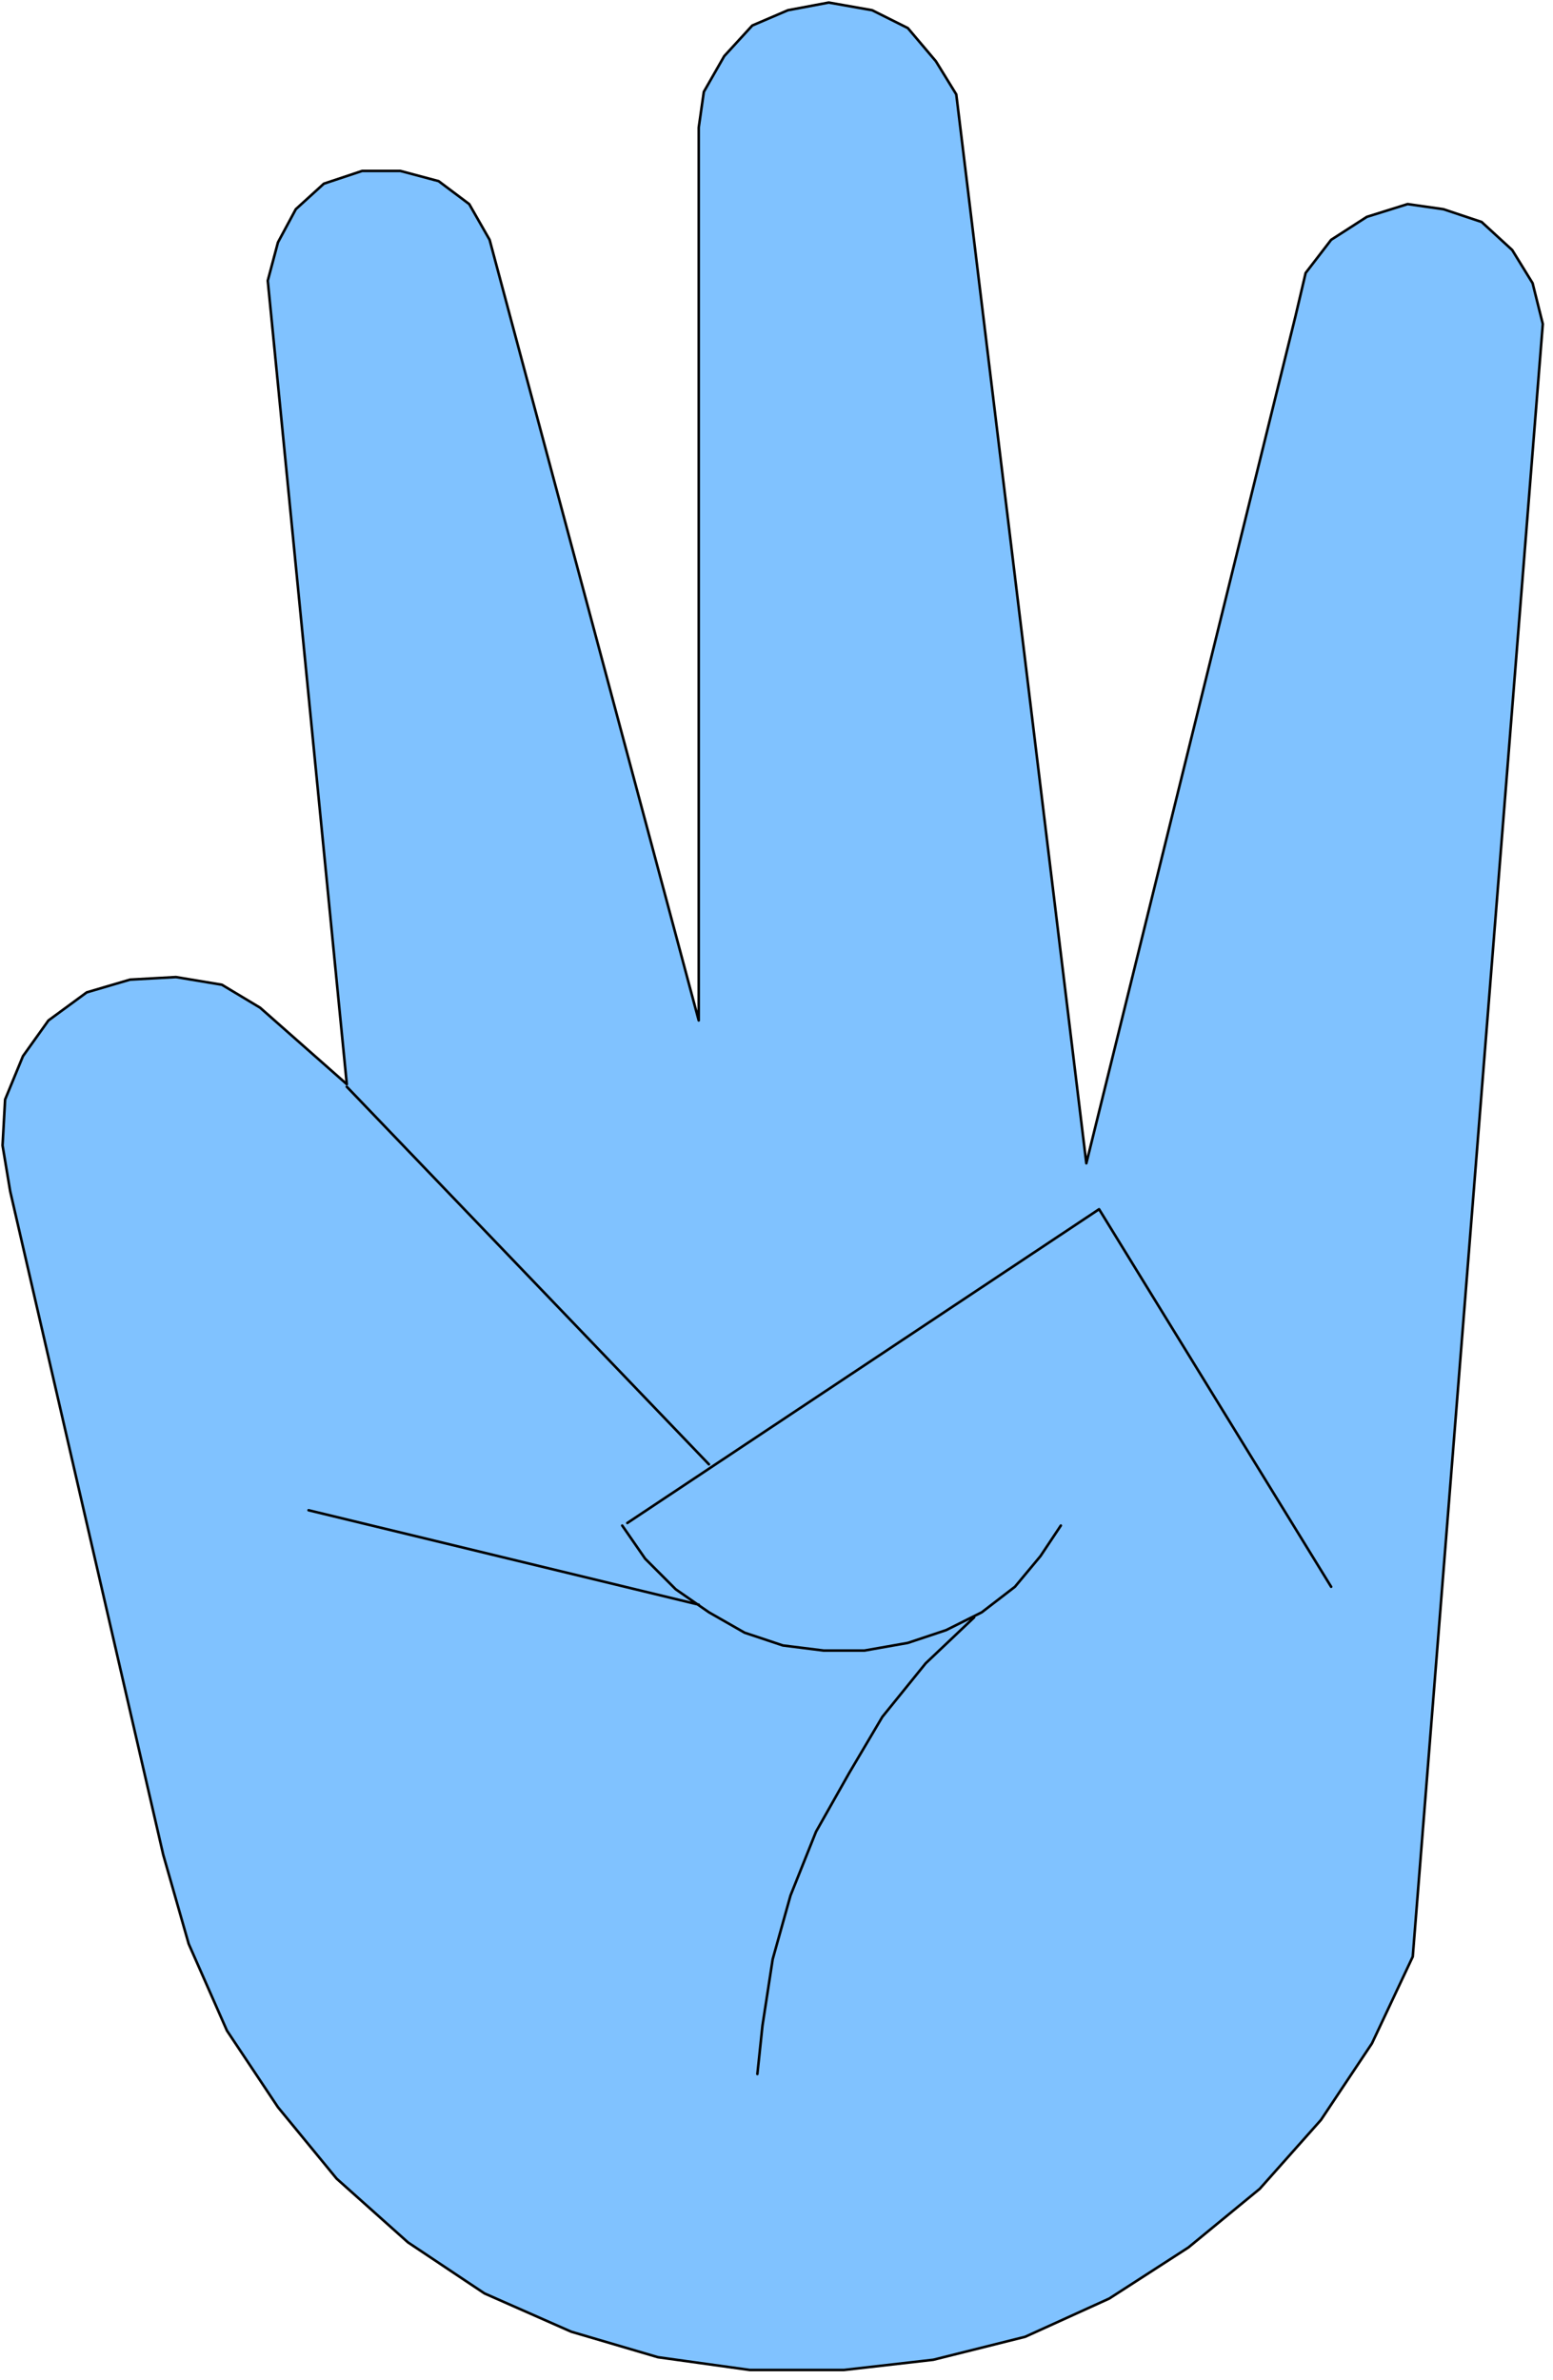 <svg xmlns="http://www.w3.org/2000/svg" width="194.8" height="298.533" fill-rule="evenodd" stroke-linecap="round" preserveAspectRatio="none" viewBox="0 0 609 933"><style>.pen1{stroke:#000;stroke-width:1;stroke-linejoin:round}</style><path d="m554 767-16 34-20 30-24 27-28 23-31 20-33 15-36 9-35 4h-37l-36-5-34-10-34-15-30-20-28-25-23-28-20-30-15-34-10-35L4 467l-3-18 1-18 7-17 10-14 15-11 17-5 18-1 18 3 15 9 34 30-31-315 4-15 7-13 11-10 15-5h15l15 4 12 9 8 14 82 306V50l2-14 8-14 11-12 14-6 16-3 17 3 14 7 11 13 8 13 51 419 82-332 4-17 10-13 14-9 16-5 14 2 15 5 12 11 8 13 4 16-51 640z" class="pen1" style="fill:#80c2ff"/><path fill="none" d="m522 622-91-148-185 123" class="pen1"/><path fill="none" d="m244 598 9 13 12 12 13 9 14 8 15 5 16 2h16l17-3 15-5 14-7 13-10 10-12 8-12m-34 36-19 18-17 21-13 22-13 23-10 25-7 25-4 26-2 19m-23-184-153-37m15-166 142 148" class="pen1"/></svg>
